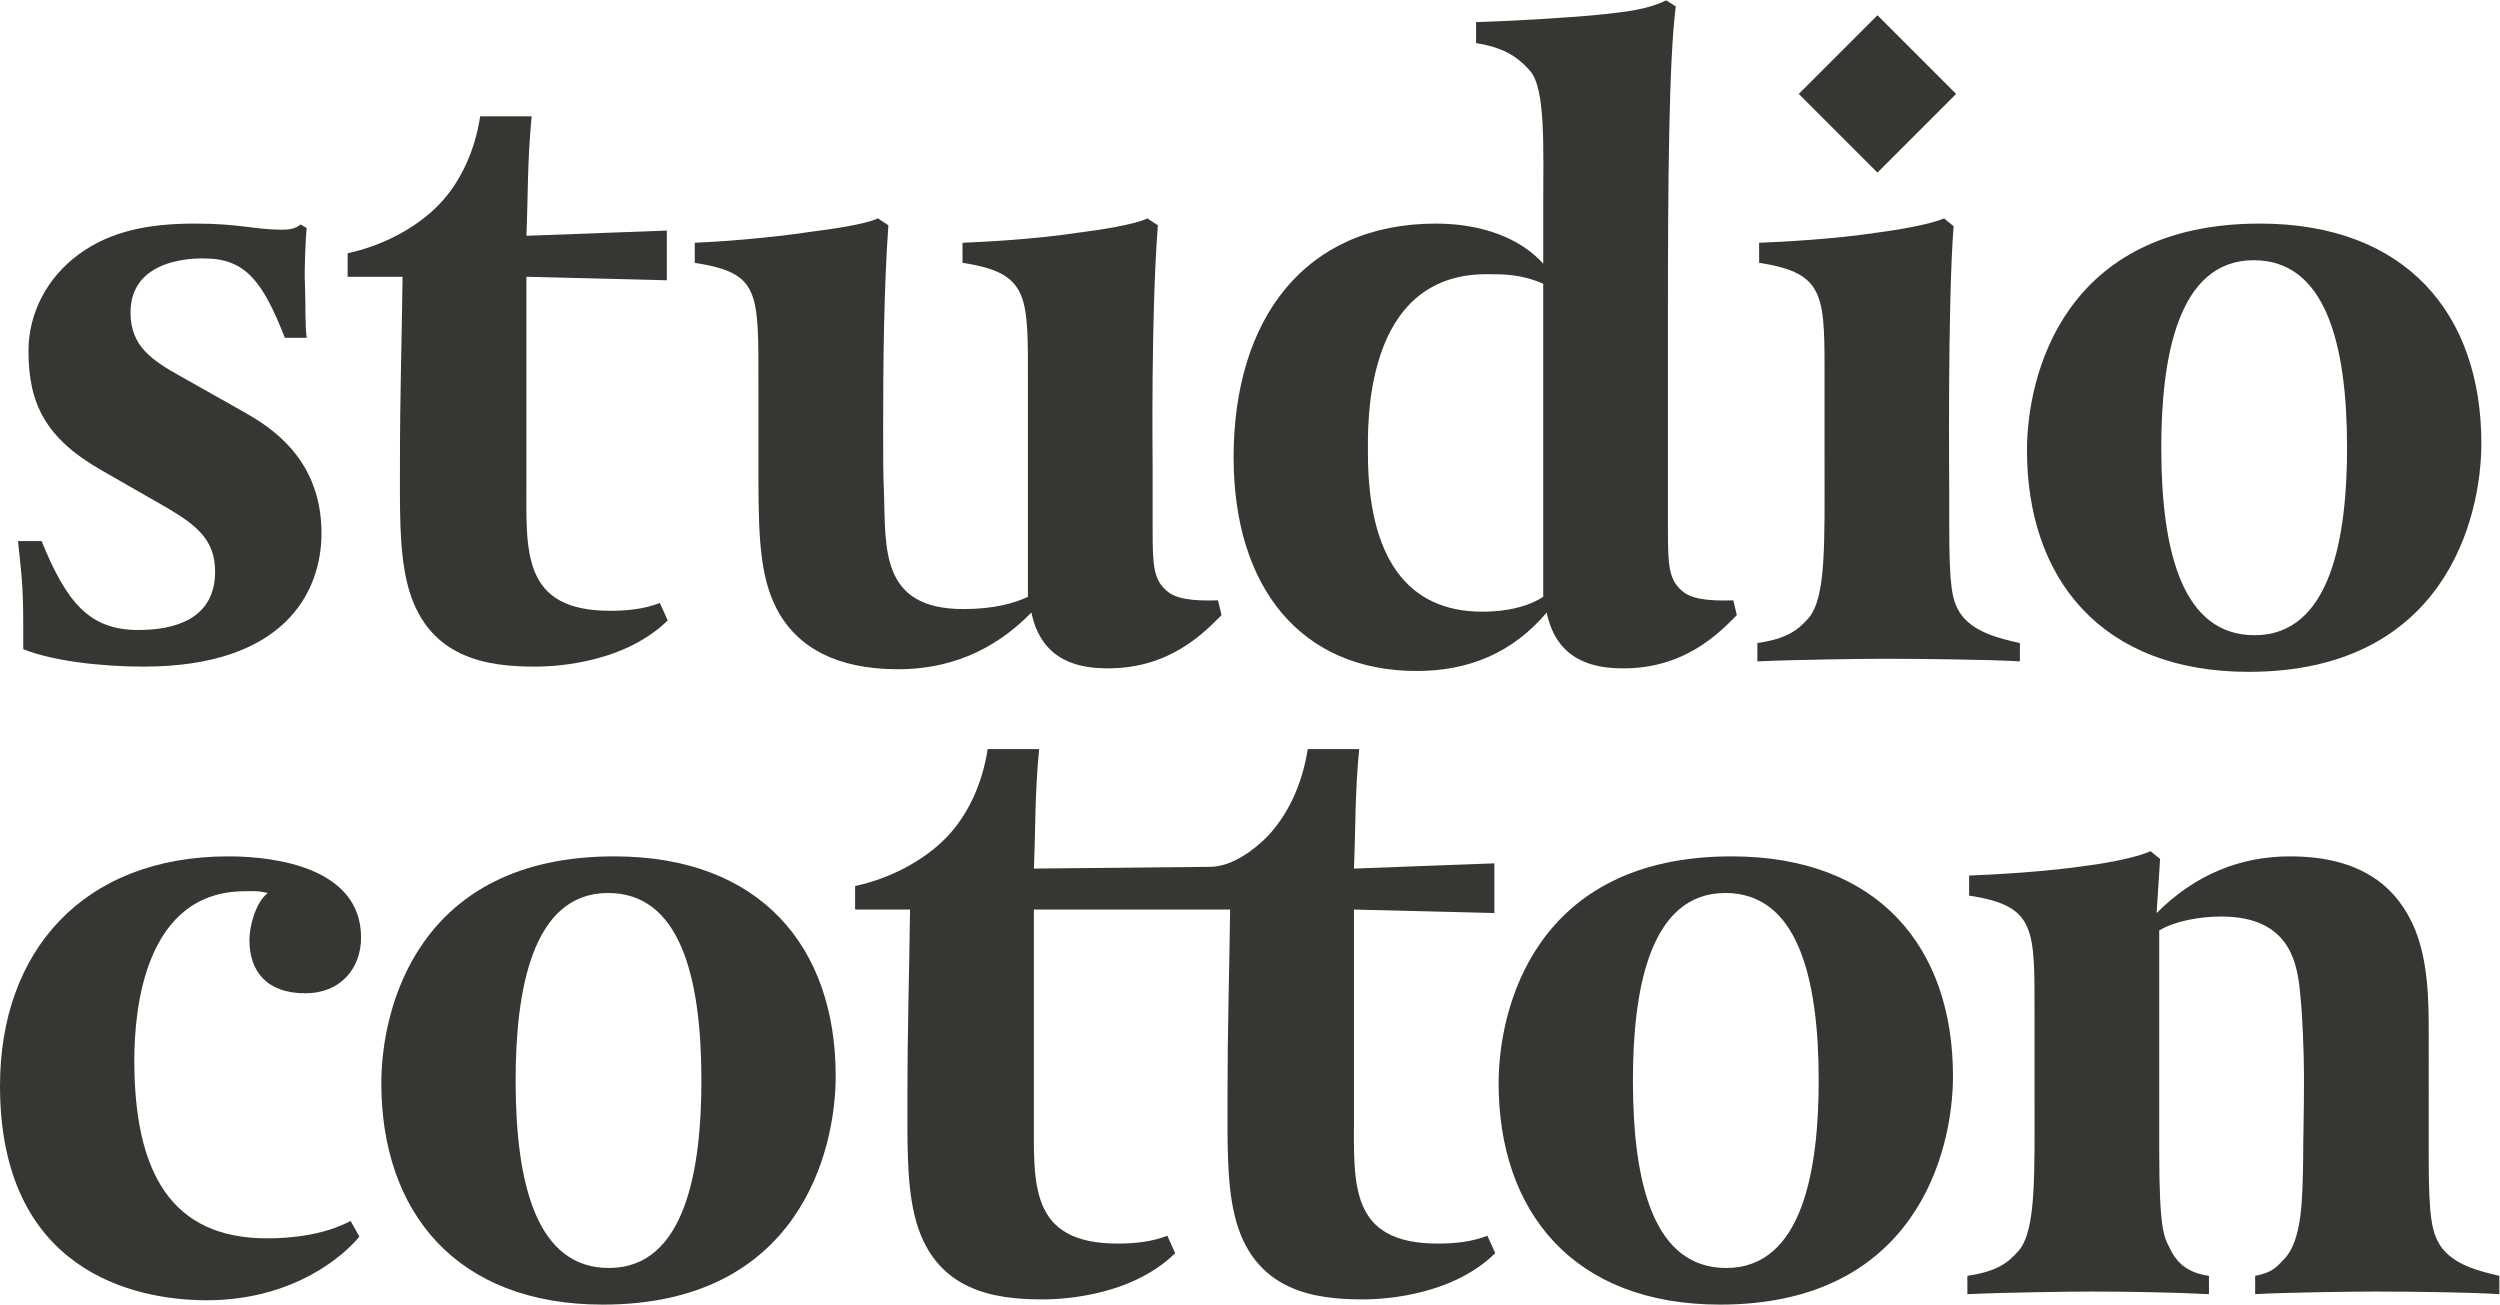<?xml version="1.0" encoding="UTF-8" standalone="no"?>
<svg
   xmlns:dc="http://purl.org/dc/elements/1.1/"
   xmlns:cc="http://creativecommons.org/ns#"
   xmlns:rdf="http://www.w3.org/1999/02/22-rdf-syntax-ns#"
   xmlns:svg="http://www.w3.org/2000/svg"
   xmlns="http://www.w3.org/2000/svg"
   viewBox="0 0 575.88 300.52"
   height="300.52"
   width="575.88"
   xml:space="preserve"
   id="svg2"
   version="1.1"><defs
     id="defs6" /><g
     transform="matrix(1.333,0,0,-1.333,0,300.52)"
     id="g10"><g
       transform="scale(0.1)"
       id="g12"><path
         id="path14"
         style="fill:#363732;fill-opacity:1;fill-rule:nonzero;stroke:none"
         d="m 527.484,537.988 c -66.316,0 -96.449,37.711 -96.449,91.973 0,24.117 10.547,64.801 31.645,81.359 -19.582,4.532 -27.129,3.02 -39.188,3.02 -173.301,0 -191.398,-203.449 -191.398,-292.379 0,-192.902 63.297,-307.43 229.074,-307.43 43.711,0 99.48,6.008 144.684,30.129 l 15.086,-27.109 C 596.813,87.379 509.395,7.52 357.191,7.52 230.586,7.52 0,58.75 0,378.25 c 0,232.121 143.188,396.359 394.867,396.359 84.395,0 229.074,-21.097 229.074,-140.16 0,-54.258 -36.164,-96.461 -96.457,-96.461" /><path
         id="path16"
         style="fill:#363732;fill-opacity:1;fill-rule:nonzero;stroke:none"
         d="m 1050.81,711.32 c -132.646,0 -159.775,-171.808 -159.775,-324.031 0,-182.359 37.68,-323.988 161.265,-323.988 132.64,0 159.77,171.801 159.77,323.988 0,180.883 -37.69,324.031 -161.26,324.031 z M 1041.75,0 C 788.574,0 658.961,159.75 658.961,382.789 c 0,129.621 63.297,391.82 402.389,391.82 253.18,0 382.79,-156.718 382.79,-379.757 C 1444.14,263.719 1379.34,0 1041.75,0" /><path
         id="path18"
         style="fill:#363732;fill-opacity:1;fill-rule:nonzero;stroke:none"
         d="m 2354.8,9.039 c -79.87,0 -189.88,12.063 -221.52,146.172 -13.58,57.277 -12.06,128.098 -12.06,204.969 0,119.058 3,203.461 4.51,322.519 H 1786.64 V 327.02 c 0,-117.551 -9.04,-221.532 144.67,-221.532 30.16,0 58.78,2.981 85.91,13.543 l 13.57,-30.14 C 1949.41,9.039 1818.28,9.039 1801.7,9.039 c -79.87,0 -189.88,12.063 -221.52,146.172 -13.58,57.277 -12.07,128.098 -12.07,204.969 0,119.058 3.03,203.461 4.52,322.519 h -94.94 v 40.68 c 57.26,12.062 117.55,42.199 158.23,84.391 37.68,39.218 61.8,93.429 70.84,152.218 h 88.93 c -7.54,-78.367 -6.03,-134.109 -9.05,-206.476 l 304.42,3.027 c 39.19,0 78.38,31.652 97.96,51.231 37.69,39.218 61.81,93.429 70.84,152.218 h 88.91 c -7.52,-78.367 -6.01,-134.109 -9.03,-206.476 l 242.64,9.039 v -85.91 l -242.64,6.058 V 327.02 c 0,-117.551 -9.04,-221.532 144.67,-221.532 30.14,0 58.78,2.981 85.91,13.543 L 2583.9,88.891 C 2502.51,9.039 2371.39,9.039 2354.8,9.039" /><path
         id="path20"
         style="fill:#363732;fill-opacity:1;fill-rule:nonzero;stroke:none"
         d="m 2981.56,711.32 c -132.63,0 -159.76,-171.808 -159.76,-324.031 0,-182.359 37.67,-323.988 161.26,-323.988 132.63,0 159.76,171.801 159.76,323.988 0,180.883 -37.67,324.031 -161.26,324.031 z M 2972.51,0 c -253.17,0 -382.79,159.75 -382.79,382.789 0,129.621 63.3,391.82 402.39,391.82 253.17,0 382.79,-156.718 382.79,-379.757 C 3374.9,263.719 3310.1,0 2972.51,0" /><path
         id="path22"
         style="fill:#363732;fill-opacity:1;fill-rule:nonzero;stroke:none"
         d="m 4105.07,22.57 c -34.67,0 -155.23,-1.469 -207.99,-4.5 v 31.648 c 31.66,6.012 37.68,16.562 49.74,28.621 33.15,33.16 31.65,113.051 33.15,167.308 0,40.68 1.51,82.883 1.51,147.68 0,42.203 -3.01,111.512 -6.02,137.141 -4.52,55.769 -15.07,140.172 -137.16,140.172 -36.16,0 -79.87,-7.532 -107,-24.129 V 265.238 c 0,-140.168 9.05,-149.199 18.09,-167.316 13.56,-30.121 36.17,-43.66 67.82,-48.203 V 18.07 c -60.28,3.031 -138.66,4.5 -203.46,4.5 -33.16,0 -147.69,-1.469 -214,-4.5 v 31.648 c 49.73,7.519 69.31,21.09 88.92,43.711 30.14,36.14 27.13,129.609 27.13,272.761 v 128.098 c 0,155.25 4.52,194.422 -113.04,212.531 v 34.629 c 37.69,1.512 132.63,6.051 210.99,18.11 24.12,2.992 81.39,13.543 102.48,24.089 l 16.58,-13.539 -6.03,-93.468 c 67.83,67.839 146.19,97.968 230.58,97.968 128.11,0 186.88,-57.238 215.52,-125.07 24.1,-58.789 24.1,-129.609 24.1,-179.328 V 253.18 c 0,-105.489 6.04,-128.11 19.61,-150.711 22.61,-34.668 70.84,-45.231 102.48,-52.75 V 18.07 c -45.21,3.031 -149.2,4.5 -214,4.5" /><path
         id="path24"
         style="fill:#363732;fill-opacity:1;fill-rule:nonzero;stroke:none"
         d="m 248.145,1102.51 c -70.836,0 -155.231,9.04 -207.973,30.14 v 42.19 c 0,73.85 -4.535,99.48 -9.059,144.66 h 40.703 c 43.711,-107 82.883,-153.69 167.27,-153.69 58.801,0 132.644,16.55 132.644,100.95 0,54.26 -31.652,79.89 -82.902,110.03 l -113.031,64.8 c -97.945,55.77 -126.586,116.04 -126.586,206.48 0,64.81 31.645,126.59 87.414,167.27 55.746,40.68 122.07,52.75 200.43,52.75 78.379,0 102.488,-10.55 150.711,-10.55 12.062,0 22.609,1.51 31.648,9.03 l 10.547,-6 c -1.516,-12.07 -4.516,-76.87 -3.004,-96.46 1.488,-43.71 0,-69.34 3.004,-93.43 h -37.676 c -37.68,96.46 -67.812,137.14 -138.652,137.14 -4.516,0 -128.102,6.01 -128.102,-93.43 0,-58.8 37.684,-82.92 88.914,-111.54 l 107,-60.27 c 42.215,-24.12 134.129,-78.38 134.129,-209.51 0,-102.46 -64.781,-230.56 -307.429,-230.56" /><path
         id="path26"
         style="fill:#363732;fill-opacity:1;fill-rule:nonzero;stroke:none"
         d="m 924.727,1102.51 c -79.872,0 -189.879,12.06 -221.524,146.18 -13.578,57.27 -12.066,128.1 -12.066,204.96 0,119.06 3.027,203.46 4.523,322.52 h -94.941 v 40.69 c 57.261,12.05 117.547,42.19 158.23,84.39 37.684,39.21 61.805,93.42 70.84,152.22 h 88.926 c -7.539,-78.38 -6.027,-134.11 -9.051,-206.48 l 242.646,9.03 v -85.9 l -242.646,6.05 v -355.68 c 0,-117.54 -9.039,-221.53 144.676,-221.53 30.16,0 58.78,2.99 85.9,13.54 l 13.58,-30.14 c -81.38,-79.85 -212.511,-79.85 -229.093,-79.85" /><path
         id="path28"
         style="fill:#363732;fill-opacity:1;fill-rule:nonzero;stroke:none"
         d="m 1914.96,1099.49 c -45.2,0 -114.53,9.03 -132.62,96.45 -67.81,-69.34 -146.19,-97.97 -230.58,-97.97 -108.52,0 -170.3,39.22 -203.46,93.43 -33.16,55.77 -37.67,120.58 -37.67,238.13 v 158.23 c 0,164.29 3,194.42 -110.03,212.54 v 34.63 c 37.67,1.51 126.6,7.56 204.97,19.62 24.12,2.99 90.42,12.02 111.52,22.57 l 18.09,-12.02 c -7.55,-107 -9.04,-230.6 -9.04,-351.18 0,-46.69 0,-81.37 1.49,-113.01 3.03,-94.95 -6.01,-198.96 137.16,-198.96 54.26,0 88.91,10.55 111.52,21.1 v 364.71 c 0,155.25 4.52,194.42 -113.03,212.54 v 34.63 c 37.68,1.51 126.6,6.05 204.97,18.11 25.61,2.98 94.93,13.53 114.54,24.08 l 18.07,-12.02 c -12.06,-158.28 -9.03,-400.9 -9.03,-417.46 v -108.51 c 0,-61.83 1.51,-85.91 24.1,-105.49 15.09,-13.58 42.2,-18.11 88.93,-16.6 l 6.03,-25.64 c -30.15,-30.13 -88.93,-91.91 -195.93,-91.91" /><path
         id="path30"
         style="fill:#363732;fill-opacity:1;fill-rule:nonzero;stroke:none"
         d="m 2666.8,1764.11 c -37.68,16.56 -67.83,16.56 -97.97,16.56 -214.01,0 -204.97,-263.72 -204.97,-308.95 0,-180.84 67.81,-274.27 197.43,-274.27 19.6,0 67.83,1.51 105.51,25.6 z m 138.65,-664.62 c -45.23,0 -114.55,9.03 -132.65,96.45 -58.77,-69.34 -134.13,-100.99 -224.55,-100.99 -200.43,0 -316.49,144.7 -316.49,369.25 0,238.13 122.1,403.89 349.66,403.89 79.87,0 146.19,-25.6 185.38,-69.3 v 91.91 c 0,108.51 4.52,209.5 -22.61,241.15 -27.13,31.65 -57.27,42.2 -93.46,48.21 v 36.19 c 52.76,1.5 164.29,7.52 220.04,13.57 42.2,4.5 78.38,9.03 108.52,24.08 l 16.58,-10.55 c -12.06,-91.92 -13.57,-314.95 -13.57,-525.97 v -378.25 c 0,-61.83 1.51,-85.91 24.12,-105.49 15.06,-13.58 42.19,-18.11 88.9,-16.6 l 6.04,-25.64 c -30.14,-30.13 -88.91,-91.91 -195.91,-91.91" /><path
         id="path32"
         style="fill:#363732;fill-opacity:1;fill-rule:nonzero;stroke:none"
         d="m 3255.39,1116.05 c -34.65,0 -152.21,-1.48 -218.52,-4.5 v 31.64 c 49.74,7.53 69.32,21.1 88.93,43.71 30.13,36.15 27.13,129.62 27.13,272.76 v 128.1 c 0,155.25 4.51,194.42 -113.04,212.54 v 34.63 c 37.68,1.51 129.59,6.05 207.98,18.11 24.1,2.98 88.91,13.53 111.52,24.08 l 16.58,-13.53 c -10.55,-135.66 -7.54,-444.61 -7.54,-459.66 v -57.28 c 0,-105.49 4.53,-128.1 18.08,-150.71 22.62,-34.67 70.84,-45.22 104,-52.75 v -31.64 c -46.73,3.02 -168.8,4.5 -235.12,4.5" /><path
         id="path34"
         style="fill:#363732;fill-opacity:1;fill-rule:nonzero;stroke:none"
         d="m 3894.62,1804.79 c -132.64,0 -159.77,-171.81 -159.77,-324.03 0,-182.36 37.68,-323.99 161.26,-323.99 132.64,0 159.77,171.81 159.77,323.99 0,180.88 -37.68,324.03 -161.26,324.03 z m -9.05,-711.32 c -253.18,0 -382.79,159.75 -382.79,382.8 0,129.61 63.29,391.82 402.4,391.82 253.17,0 382.78,-156.72 382.78,-379.77 0,-131.12 -64.81,-394.85 -402.39,-394.85" /><path
         id="path36"
         style="fill:#363732;fill-opacity:1;fill-rule:nonzero;stroke:none"
         d="m 3380.3,2092.15 -135.93,-135.94 -135.94,135.94 135.94,135.94 135.93,-135.94" /></g></g></svg>